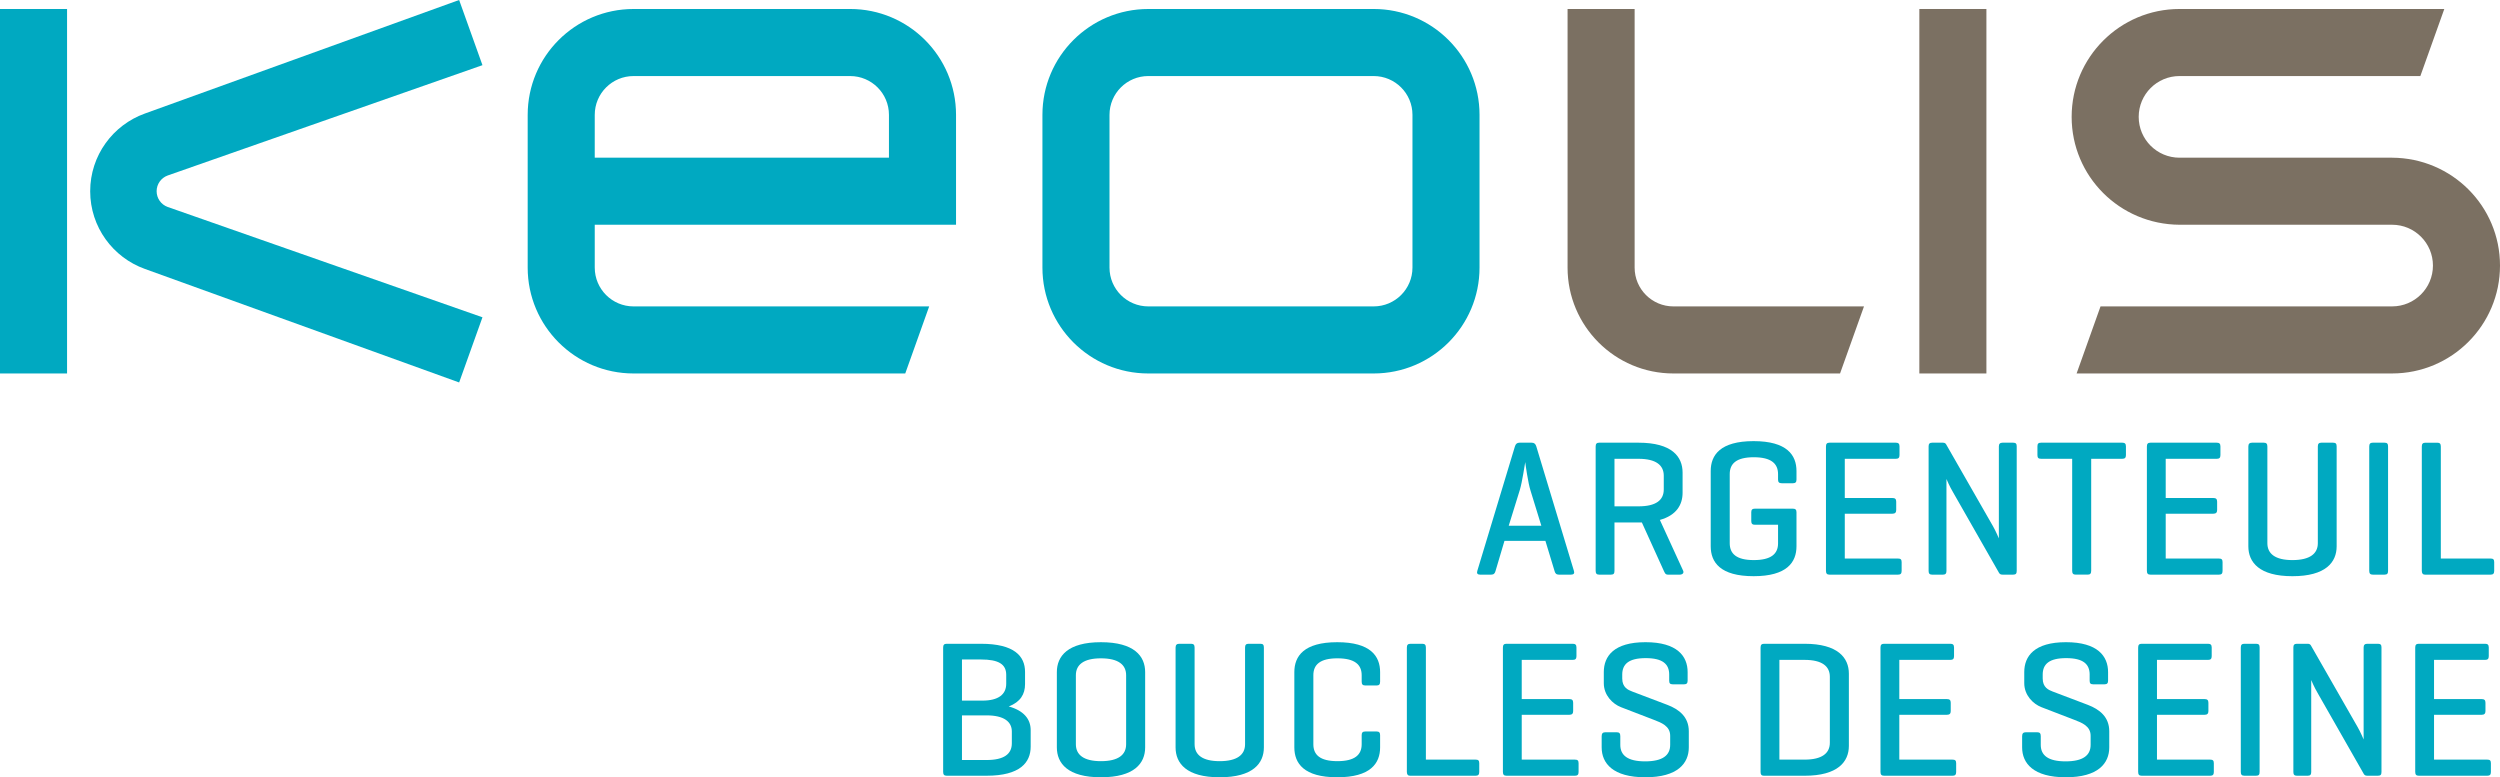 <?xml version="1.0" encoding="UTF-8"?>
<svg id="uuid-bb1541f2-bcd7-4e5f-abbf-9711c3d5523c" data-name="Calque 2" xmlns="http://www.w3.org/2000/svg" width="100mm" height="31.091mm" viewBox="0 0 283.465 88.132">
  <defs>
    <style>
      .uuid-30d3c0c3-ba17-4b22-9d73-9fd686220695, .uuid-ed6bb39e-415b-441b-983b-4cc6d6bf9520 {
        fill-rule: evenodd;
      }

      .uuid-30d3c0c3-ba17-4b22-9d73-9fd686220695, .uuid-6cfc21f3-75da-4385-9a17-dae54f1f7b91 {
        fill: #7b7062;
      }

      .uuid-8ca6bcad-3c1c-45ea-85c6-8a04bf73ecb8, .uuid-ed6bb39e-415b-441b-983b-4cc6d6bf9520 {
        fill: #00a9c1;
      }
    </style>
  </defs>
  <g id="uuid-3e9b981a-5169-42bb-99af-19b69f916122" data-name="Noms vectorisés">
    <g id="uuid-f48fde3f-340b-4429-b456-d5ad5773d782" data-name="Argenteuil Boucles de Seines">
      <path class="uuid-8ca6bcad-3c1c-45ea-85c6-8a04bf73ecb8" d="M173.666,50.194c.286,0,.44,.132,.528,.418l4.269,14.126c.088,.264-.022,.418-.33,.418h-1.387c-.285,0-.418-.154-.483-.418l-1.034-3.41h-4.643l-1.013,3.41c-.065,.264-.197,.418-.483,.418h-1.276c-.286,0-.396-.154-.309-.418l4.269-14.126c.089-.286,.242-.418,.528-.418h1.364Zm-.132,5.412c-.264-.813-.572-2.97-.594-3.212-.044,.198-.33,2.223-.616,3.168l-1.255,4.049h3.697l-1.232-4.005Z"/>
      <path class="uuid-8ca6bcad-3c1c-45ea-85c6-8a04bf73ecb8" d="M183.059,59.237v5.479c0,.309-.088,.44-.396,.44h-1.342c-.286,0-.396-.132-.396-.44v-14.082c0-.308,.11-.439,.396-.439h4.467c3.784,0,4.994,1.584,4.994,3.389v2.288c0,1.342-.682,2.552-2.574,3.08l2.641,5.765c.11,.265-.088,.44-.396,.44h-1.32c-.308,0-.352-.176-.483-.44l-2.486-5.479h-3.103Zm0-7.217v5.391h2.729c1.98,0,2.86-.704,2.86-1.914v-1.562c0-1.188-.88-1.914-2.86-1.914h-2.729Z"/>
      <path class="uuid-8ca6bcad-3c1c-45ea-85c6-8a04bf73ecb8" d="M203.278,57.675c.286,0,.418,.11,.418,.396v3.872c0,1.805-1.078,3.389-4.862,3.389-3.785,0-4.863-1.584-4.863-3.389v-8.537c0-1.804,1.078-3.388,4.863-3.388,3.784,0,4.862,1.584,4.862,3.388v.969c0,.286-.109,.418-.396,.418h-1.276c-.309,0-.418-.132-.418-.418v-.616c0-1.188-.771-1.914-2.751-1.914-1.979,0-2.728,.726-2.728,1.914v7.833c0,1.188,.748,1.914,2.728,1.914,1.959,0,2.751-.704,2.751-1.893v-2.112h-2.618c-.286,0-.419-.109-.419-.418v-1.012c0-.286,.133-.396,.419-.396h4.29Z"/>
      <path class="uuid-8ca6bcad-3c1c-45ea-85c6-8a04bf73ecb8" d="M207.435,65.156c-.286,0-.396-.132-.396-.44v-14.082c0-.308,.11-.439,.396-.439h7.525c.285,0,.418,.109,.418,.418v.99c0,.308-.133,.418-.418,.418h-5.787v4.444h5.391c.308,0,.44,.11,.44,.418v.946c0,.286-.133,.418-.44,.418h-5.391v5.083h6.028c.286,0,.418,.088,.418,.396v1.013c0,.308-.132,.418-.418,.418h-7.767Z"/>
      <path class="uuid-8ca6bcad-3c1c-45ea-85c6-8a04bf73ecb8" d="M228.666,64.738c0,.286-.088,.418-.396,.418h-1.21c-.221,0-.309-.066-.396-.198l-5.171-9.065c-.483-.813-.748-1.496-.792-1.584v10.43c0,.286-.109,.418-.396,.418h-1.232c-.286,0-.396-.132-.396-.418v-14.126c0-.286,.11-.418,.396-.418h1.232c.176,0,.286,.065,.352,.176l5.303,9.264c.309,.527,.683,1.408,.683,1.408v-10.43c0-.286,.132-.418,.418-.418h1.21c.308,0,.396,.132,.396,.418v14.126Z"/>
      <path class="uuid-8ca6bcad-3c1c-45ea-85c6-8a04bf73ecb8" d="M240.633,50.194c.286,0,.418,.109,.418,.418v.99c0,.308-.132,.418-.418,.418h-3.521v12.695c0,.309-.109,.44-.396,.44h-1.364c-.286,0-.396-.132-.396-.44v-12.695h-3.521c-.308,0-.418-.11-.418-.418v-.99c0-.309,.11-.418,.418-.418h9.197Z"/>
      <path class="uuid-8ca6bcad-3c1c-45ea-85c6-8a04bf73ecb8" d="M243.823,65.156c-.286,0-.396-.132-.396-.44v-14.082c0-.308,.11-.439,.396-.439h7.525c.285,0,.418,.109,.418,.418v.99c0,.308-.133,.418-.418,.418h-5.787v4.444h5.391c.308,0,.44,.11,.44,.418v.946c0,.286-.133,.418-.44,.418h-5.391v5.083h6.028c.286,0,.418,.088,.418,.396v1.013c0,.308-.132,.418-.418,.418h-7.767Z"/>
      <path class="uuid-8ca6bcad-3c1c-45ea-85c6-8a04bf73ecb8" d="M257.088,61.592c0,1.188,.88,1.914,2.839,1.914,1.98,0,2.882-.726,2.882-1.914v-10.958c0-.308,.11-.439,.396-.439h1.342c.309,0,.396,.132,.396,.439v11.31c0,1.805-1.232,3.389-5.017,3.389-3.763,0-4.995-1.584-4.995-3.389v-11.31c0-.308,.132-.439,.418-.439h1.343c.286,0,.396,.132,.396,.439v10.958Z"/>
      <path class="uuid-8ca6bcad-3c1c-45ea-85c6-8a04bf73ecb8" d="M270.773,64.716c0,.309-.088,.44-.396,.44h-1.342c-.286,0-.396-.132-.396-.44v-14.082c0-.308,.11-.439,.396-.439h1.342c.309,0,.396,.132,.396,.439v14.082Z"/>
      <path class="uuid-8ca6bcad-3c1c-45ea-85c6-8a04bf73ecb8" d="M276.756,63.33h5.633c.286,0,.418,.088,.418,.396v1.013c0,.308-.132,.418-.418,.418h-7.438c-.242,0-.352-.154-.352-.44v-14.082c0-.308,.109-.439,.418-.439h1.342c.286,0,.396,.132,.396,.439v12.696Z"/>
      <path class="uuid-8ca6bcad-3c1c-45ea-85c6-8a04bf73ecb8" d="M107.336,87.956c-.286,0-.396-.132-.396-.44v-14.082c0-.308,.11-.439,.396-.439h3.895c3.785,0,4.995,1.408,4.995,3.19v1.386c0,1.145-.528,2.024-1.848,2.53,1.672,.463,2.486,1.408,2.486,2.685v1.87c0,1.805-1.21,3.301-4.995,3.301h-4.533Zm1.738-13.18v4.664h2.311c1.826,0,2.706-.704,2.706-1.914v-1.012c0-1.21-.88-1.738-2.86-1.738h-2.156Zm0,6.337v5.061h2.794c1.98,0,2.86-.683,2.86-1.893v-1.342c0-1.101-.88-1.826-2.86-1.826h-2.794Z"/>
      <path class="uuid-8ca6bcad-3c1c-45ea-85c6-8a04bf73ecb8" d="M119.832,76.206c0-1.804,1.232-3.389,4.995-3.389,3.784,0,5.017,1.585,5.017,3.389v8.537c0,1.805-1.232,3.389-5.017,3.389-3.763,0-4.995-1.584-4.995-3.389v-8.537Zm7.855,.353c0-1.188-.88-1.914-2.86-1.914-1.958,0-2.838,.726-2.838,1.914v7.833c0,1.188,.88,1.914,2.838,1.914,1.98,0,2.86-.726,2.86-1.914v-7.833Z"/>
      <path class="uuid-8ca6bcad-3c1c-45ea-85c6-8a04bf73ecb8" d="M135.452,84.392c0,1.188,.88,1.914,2.838,1.914,1.98,0,2.882-.726,2.882-1.914v-10.958c0-.308,.11-.439,.396-.439h1.342c.309,0,.396,.132,.396,.439v11.31c0,1.805-1.232,3.389-5.017,3.389-3.763,0-4.995-1.584-4.995-3.389v-11.31c0-.308,.132-.439,.418-.439h1.342c.286,0,.396,.132,.396,.439v10.958Z"/>
      <path class="uuid-8ca6bcad-3c1c-45ea-85c6-8a04bf73ecb8" d="M156.485,84.743c0,1.805-1.078,3.389-4.862,3.389-3.785,0-4.863-1.584-4.863-3.389v-8.537c0-1.804,1.078-3.389,4.863-3.389,3.784,0,4.862,1.585,4.862,3.389v1.078c0,.309-.109,.44-.396,.44h-1.276c-.309,0-.418-.132-.418-.44v-.726c0-1.188-.771-1.914-2.751-1.914-1.979,0-2.728,.726-2.728,1.914v7.833c0,1.188,.748,1.914,2.728,1.914,1.98,0,2.751-.726,2.751-1.914v-1.034c0-.286,.109-.418,.418-.418h1.276c.286,0,.396,.132,.396,.418v1.386Z"/>
      <path class="uuid-8ca6bcad-3c1c-45ea-85c6-8a04bf73ecb8" d="M161.675,86.13h5.633c.286,0,.418,.088,.418,.396v1.013c0,.308-.132,.418-.418,.418h-7.437c-.242,0-.353-.154-.353-.44v-14.082c0-.308,.11-.439,.418-.439h1.343c.286,0,.396,.132,.396,.439v12.696Z"/>
      <path class="uuid-8ca6bcad-3c1c-45ea-85c6-8a04bf73ecb8" d="M170.805,87.956c-.286,0-.396-.132-.396-.44v-14.082c0-.308,.11-.439,.396-.439h7.525c.285,0,.418,.109,.418,.418v.99c0,.308-.133,.418-.418,.418h-5.787v4.444h5.391c.308,0,.44,.11,.44,.418v.946c0,.286-.133,.418-.44,.418h-5.391v5.083h6.028c.286,0,.418,.088,.418,.396v1.013c0,.308-.132,.418-.418,.418h-7.767Z"/>
      <path class="uuid-8ca6bcad-3c1c-45ea-85c6-8a04bf73ecb8" d="M189.264,76.492c0-1.188-.726-1.87-2.662-1.87s-2.663,.683-2.663,1.87v.44c0,1.012,.66,1.298,1.123,1.474l4.004,1.519c1.32,.506,2.421,1.364,2.421,2.992v1.826c0,1.805-1.255,3.389-4.929,3.389-3.675,0-4.951-1.584-4.951-3.389v-1.275c0-.309,.132-.44,.418-.44h1.299c.286,0,.396,.132,.396,.44v.99c0,1.188,.836,1.87,2.816,1.87s2.839-.683,2.839-1.87v-1.034c0-1.101-.99-1.475-1.849-1.805l-3.719-1.431c-.968-.374-1.958-1.363-1.958-2.728v-1.255c0-1.804,1.145-3.389,4.73-3.389,3.587,0,4.775,1.585,4.775,3.389v.969c0,.286-.11,.418-.396,.418h-1.298c-.309,0-.396-.132-.396-.418v-.683Z"/>
      <path class="uuid-8ca6bcad-3c1c-45ea-85c6-8a04bf73ecb8" d="M199.977,87.956c-.265,0-.353-.154-.353-.44v-14.082c0-.308,.11-.439,.396-.439h4.599c3.763,0,5.017,1.584,5.017,3.389v8.185c0,1.805-1.254,3.389-5.017,3.389h-4.643Zm1.782-13.136v11.31h2.86c1.98,0,2.86-.727,2.86-1.914v-7.481c0-1.188-.88-1.914-2.86-1.914h-2.86Z"/>
      <path class="uuid-8ca6bcad-3c1c-45ea-85c6-8a04bf73ecb8" d="M213.617,87.956c-.286,0-.396-.132-.396-.44v-14.082c0-.308,.11-.439,.396-.439h7.525c.285,0,.418,.109,.418,.418v.99c0,.308-.133,.418-.418,.418h-5.787v4.444h5.391c.308,0,.44,.11,.44,.418v.946c0,.286-.133,.418-.44,.418h-5.391v5.083h6.028c.286,0,.418,.088,.418,.396v1.013c0,.308-.132,.418-.418,.418h-7.767Z"/>
      <path class="uuid-8ca6bcad-3c1c-45ea-85c6-8a04bf73ecb8" d="M236.938,76.492c0-1.188-.727-1.87-2.663-1.87-1.936,0-2.662,.683-2.662,1.87v.44c0,1.012,.66,1.298,1.122,1.474l4.005,1.519c1.32,.506,2.42,1.364,2.42,2.992v1.826c0,1.805-1.254,3.389-4.929,3.389s-4.95-1.584-4.95-3.389v-1.275c0-.309,.132-.44,.418-.44h1.298c.286,0,.396,.132,.396,.44v.99c0,1.188,.836,1.87,2.816,1.87,1.979,0,2.838-.683,2.838-1.87v-1.034c0-1.101-.99-1.475-1.848-1.805l-3.719-1.431c-.969-.374-1.958-1.363-1.958-2.728v-1.255c0-1.804,1.144-3.389,4.73-3.389,3.586,0,4.774,1.585,4.774,3.389v.969c0,.286-.11,.418-.396,.418h-1.298c-.308,0-.396-.132-.396-.418v-.683Z"/>
      <path class="uuid-8ca6bcad-3c1c-45ea-85c6-8a04bf73ecb8" d="M242.833,87.956c-.286,0-.396-.132-.396-.44v-14.082c0-.308,.11-.439,.396-.439h7.525c.285,0,.418,.109,.418,.418v.99c0,.308-.133,.418-.418,.418h-5.787v4.444h5.391c.308,0,.44,.11,.44,.418v.946c0,.286-.133,.418-.44,.418h-5.391v5.083h6.028c.286,0,.418,.088,.418,.396v1.013c0,.308-.132,.418-.418,.418h-7.767Z"/>
      <path class="uuid-8ca6bcad-3c1c-45ea-85c6-8a04bf73ecb8" d="M256.209,87.516c0,.309-.088,.44-.396,.44h-1.342c-.286,0-.396-.132-.396-.44v-14.082c0-.308,.11-.439,.396-.439h1.342c.309,0,.396,.132,.396,.439v14.082Z"/>
      <path class="uuid-8ca6bcad-3c1c-45ea-85c6-8a04bf73ecb8" d="M270.025,87.538c0,.286-.088,.418-.396,.418h-1.21c-.221,0-.309-.066-.396-.198l-5.171-9.065c-.483-.813-.748-1.496-.792-1.584v10.43c0,.286-.109,.418-.396,.418h-1.232c-.286,0-.396-.132-.396-.418v-14.126c0-.286,.11-.418,.396-.418h1.232c.176,0,.286,.065,.352,.176l5.303,9.264c.309,.527,.683,1.408,.683,1.408v-10.43c0-.286,.132-.418,.418-.418h1.21c.308,0,.396,.132,.396,.418v14.126Z"/>
      <path class="uuid-8ca6bcad-3c1c-45ea-85c6-8a04bf73ecb8" d="M274.248,87.956c-.286,0-.396-.132-.396-.44v-14.082c0-.308,.109-.439,.396-.439h7.525c.286,0,.418,.109,.418,.418v.99c0,.308-.132,.418-.418,.418h-5.787v4.444h5.391c.309,0,.44,.11,.44,.418v.946c0,.286-.132,.418-.44,.418h-5.391v5.083h6.029c.286,0,.418,.088,.418,.396v1.013c0,.308-.132,.418-.418,.418h-7.768Z"/>
    </g>
  </g>
  <g id="uuid-91166d6f-9b67-4b8e-8333-569f6b9ea26a" data-name="Base">
    <g id="uuid-ac7fd1e0-bdbc-42a2-ab0f-19de5c8de2bd" data-name="LOGO KEOLIS">
      <g>
        <g>
          <path class="uuid-30d3c0c3-ba17-4b22-9d73-9fd686220695" d="M271.234,17.881h-24.107c-2.557,0-4.629-2.072-4.629-4.629s2.072-4.629,4.629-4.629h27.307l2.715-7.604h-30.021c-6.756,0-12.232,5.477-12.232,12.232,0,6.733,5.441,12.193,12.23,12.232h24.107c2.557,0,4.629,2.072,4.629,4.629,0,2.556-2.072,4.629-4.629,4.629h-33.062l-2.713,7.604h35.775c6.756,0,12.232-5.477,12.232-12.232,0-6.734-5.441-12.194-12.231-12.232Z"/>
          <path class="uuid-30d3c0c3-ba17-4b22-9d73-9fd686220695" d="M185.344,30.342V1.02h-7.604V30.342c0,6.629,5.373,12.004,12.003,12.004h18.893l2.714-7.604h-21.607c-2.431,0-4.399-1.971-4.399-4.4Z"/>
          <rect class="uuid-6cfc21f3-75da-4385-9a17-dae54f1f7b91" x="217.627" y="1.02" width="7.604" height="41.326"/>
        </g>
        <g>
          <path class="uuid-ed6bb39e-415b-441b-983b-4cc6d6bf9520" d="M155.754,1.02h-25.553c-6.629,0-12.004,5.373-12.004,12.003V30.342c0,6.629,5.374,12.004,12.004,12.004h25.553c6.63,0,12.004-5.375,12.004-12.004V13.022c0-6.63-5.374-12.003-12.004-12.003Zm4.4,29.322c0,2.43-1.97,4.4-4.4,4.4h-25.553c-2.43,0-4.399-1.971-4.399-4.4V13.022c0-2.43,1.97-4.399,4.399-4.399h25.553c2.431,0,4.4,1.97,4.4,4.399V30.342Z"/>
          <path class="uuid-ed6bb39e-415b-441b-983b-4cc6d6bf9520" d="M96.397,1.02h-24.561c-6.629,0-12.004,5.373-12.004,12.003V30.342c0,6.629,5.374,12.004,12.004,12.004h30.807l2.713-7.604h-33.52c-2.43,0-4.399-1.971-4.399-4.4l-.001-4.857h40.965V13.022c0-6.63-5.374-12.003-12.003-12.003Zm4.399,16.861h-33.361l.001-4.858c0-2.43,1.969-4.399,4.399-4.399h24.561c2.43,0,4.399,1.97,4.399,4.399v4.858Z"/>
          <rect class="uuid-8ca6bcad-3c1c-45ea-85c6-8a04bf73ecb8" y="1.02" width="7.604" height="41.326"/>
          <path class="uuid-ed6bb39e-415b-441b-983b-4cc6d6bf9520" d="M19.002,19.902L54.704,7.389l-2.644-7.389L16.428,12.873c-3.615,1.296-6.202,4.748-6.202,8.81s2.587,7.513,6.202,8.81l35.632,12.873,2.644-7.389L19.002,23.463c-.725-.266-1.243-.963-1.243-1.781,0-.816,.518-1.514,1.243-1.779Z"/>
        </g>
      </g>
    </g>
  </g>
</svg>